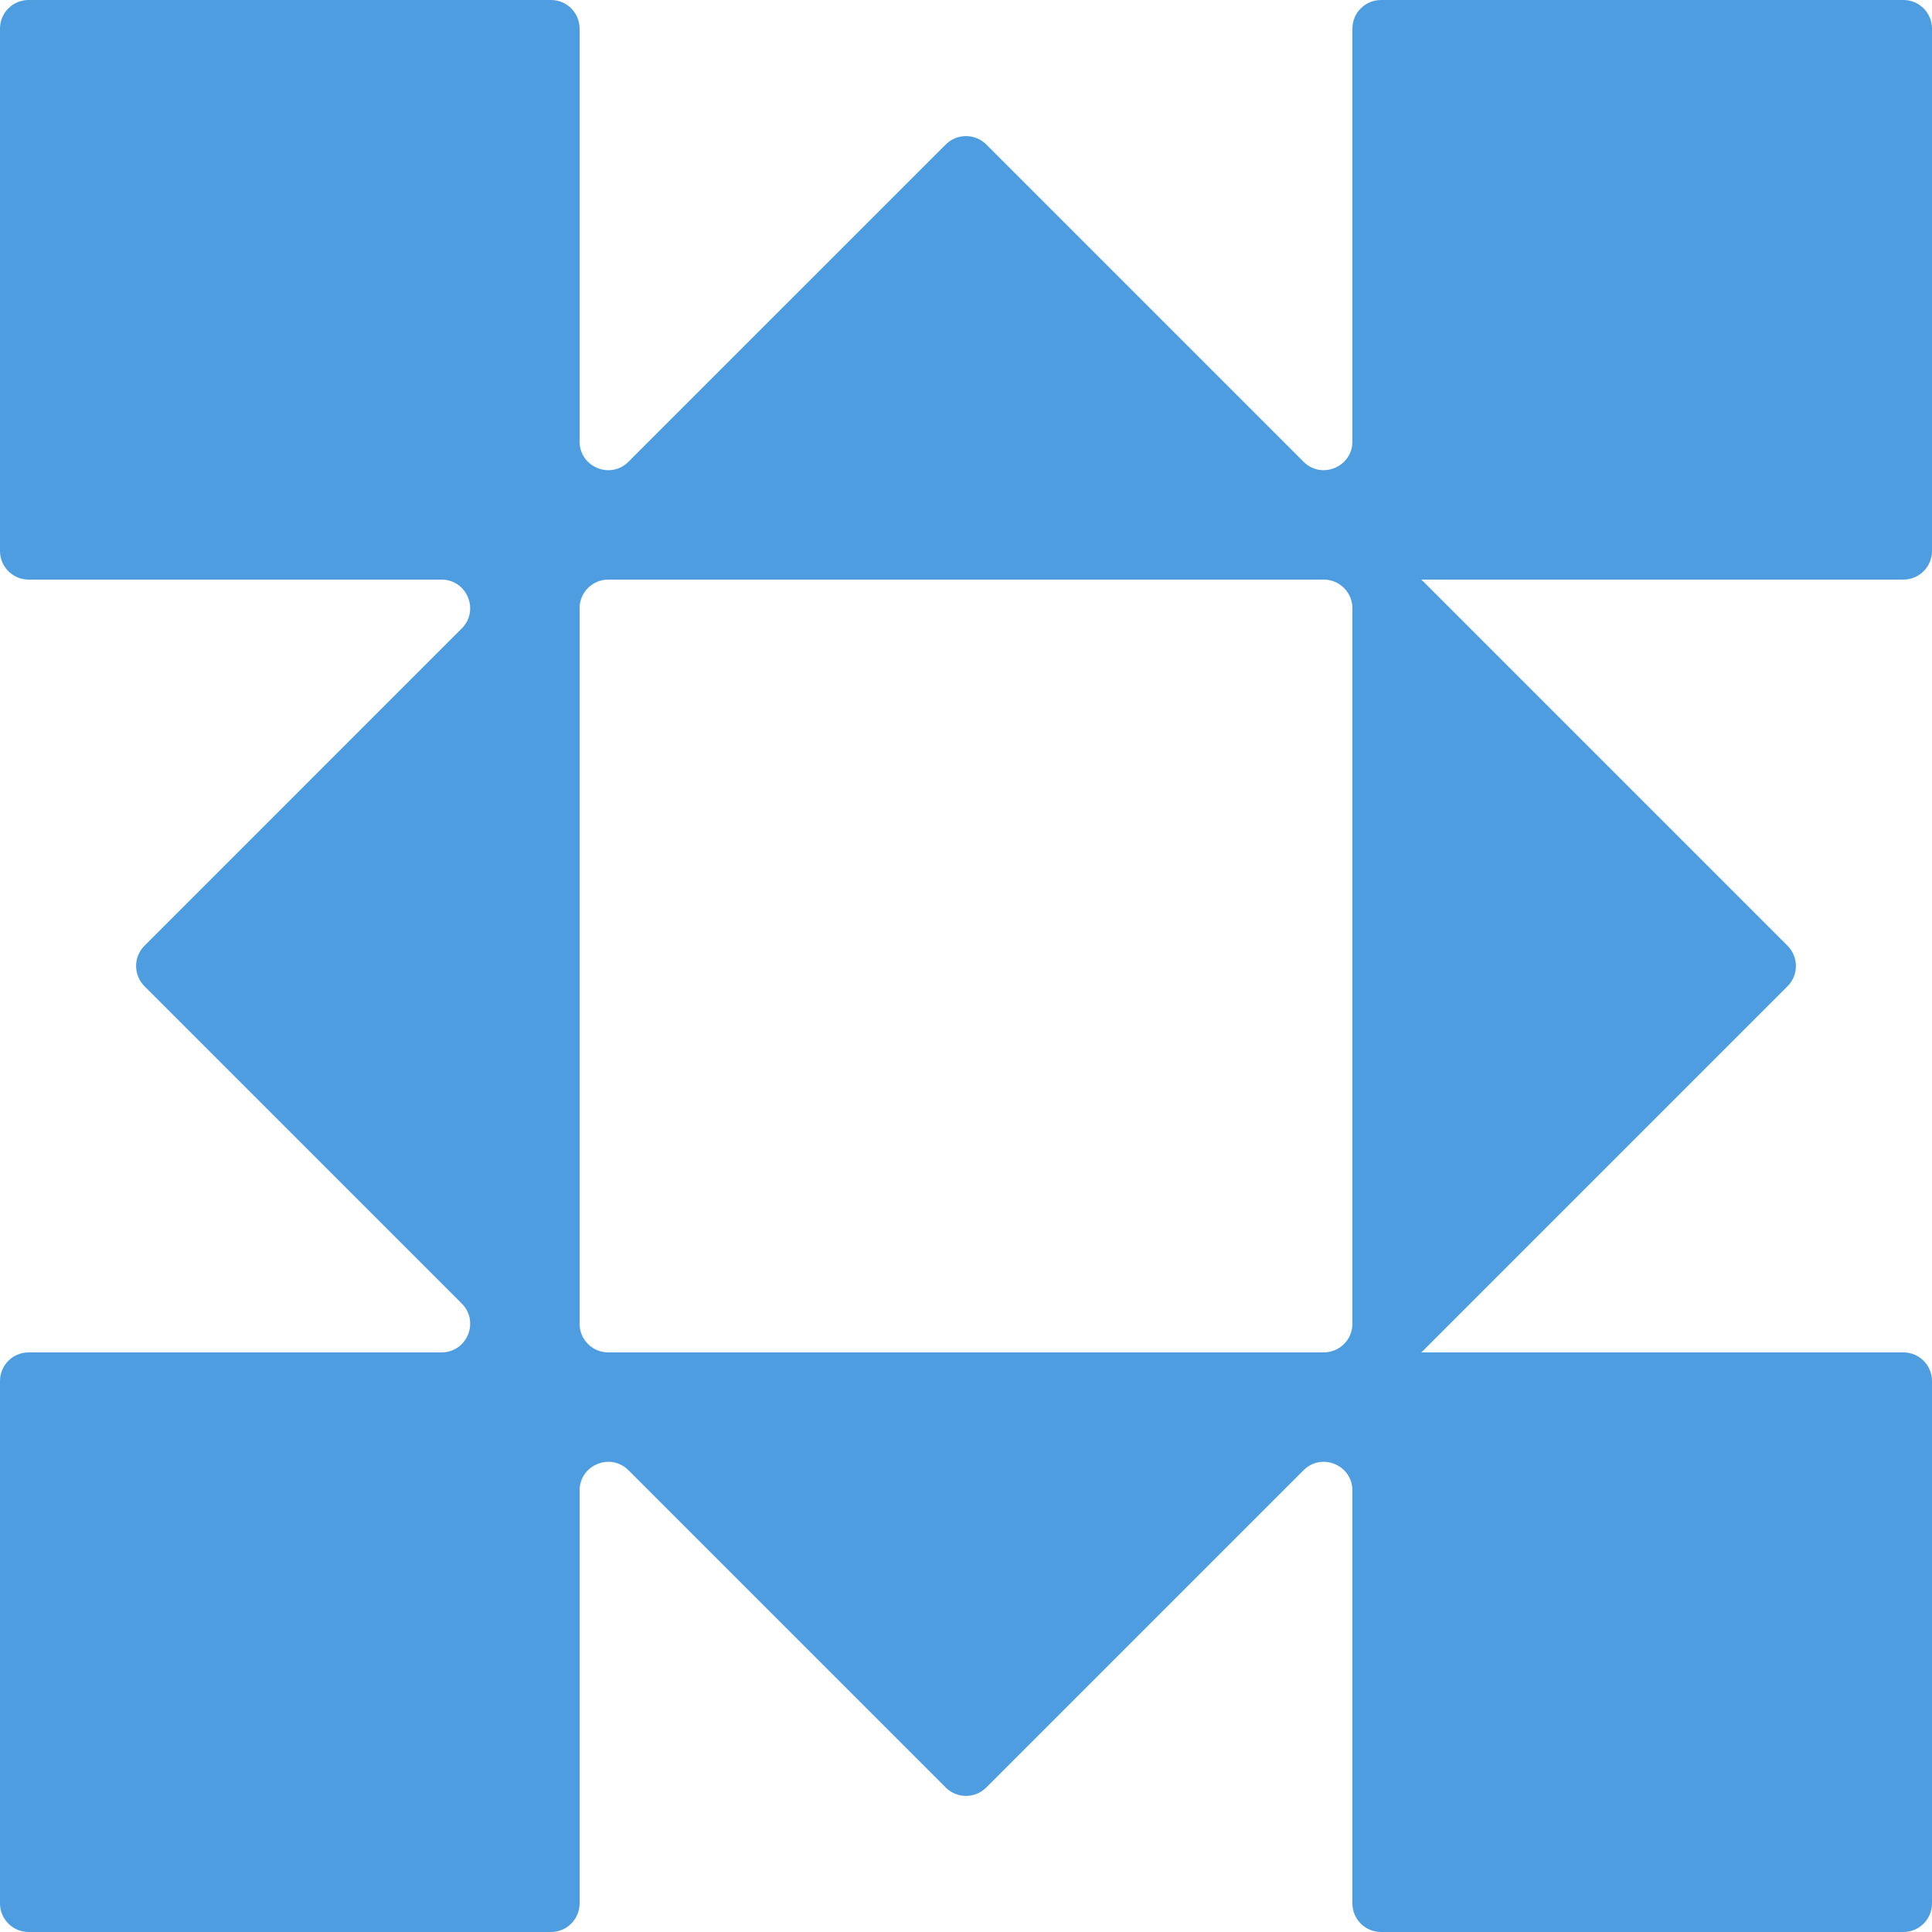 <svg xmlns="http://www.w3.org/2000/svg" xmlns:xlink="http://www.w3.org/1999/xlink" width="1000" viewBox="0 0 750 750" height="1000" preserveAspectRatio="xMidYMid meet"><path fill="#4d9de0" d="M 750 213.891 L 750 11.109 C 750 4.973 745.027 0 738.891 0 L 536.109 0 C 529.973 0 525 4.973 525 11.109 L 525 171.391 C 525 181.277 513.027 186.25 506.027 179.25 L 382.859 56.082 C 378.527 51.75 371.5 51.75 367.141 56.082 L 243.973 179.25 C 236.973 186.25 225 181.305 225 171.391 L 225 11.109 C 225 4.973 220.027 0 213.891 0 L 11.109 0 C 4.973 0 0 4.973 0 11.109 L 0 213.891 C 0 220.027 4.973 225 11.109 225 L 171.391 225 C 181.277 225 186.25 236.973 179.25 243.973 L 56.082 367.141 C 51.75 371.473 51.75 378.5 56.082 382.859 L 179.25 506.027 C 186.25 513.027 181.305 525 171.391 525 L 11.109 525 C 4.973 525 0 529.973 0 536.109 L 0 738.891 C 0 745.027 4.973 750 11.109 750 L 213.891 750 C 220.027 750 225 745.027 225 738.891 L 225 578.609 C 225 568.723 236.973 563.75 243.973 570.75 L 367.141 693.918 C 371.473 698.25 378.527 698.25 382.859 693.918 L 506.027 570.75 C 513.027 563.75 525 568.695 525 578.609 L 525 738.891 C 525 745.027 529.973 750 536.109 750 L 738.891 750 C 745.027 750 750 745.027 750 738.891 L 750 536.109 C 750 529.973 745.027 525 738.891 525 L 551.777 525 L 693.918 382.859 C 698.25 378.527 698.25 371.5 693.918 367.141 L 551.777 225 L 738.891 225 C 745.027 225 750 220.027 750 213.891 Z M 525 375 L 525 513.891 C 525 520.027 520.027 525 513.891 525 L 236.109 525 C 229.973 525 225 520.027 225 513.891 L 225 236.109 C 225 229.973 229.973 225 236.109 225 L 513.891 225 C 520.027 225 525 229.973 525 236.109 Z M 525 375 " fill-opacity="1" fill-rule="nonzero"></path></svg>